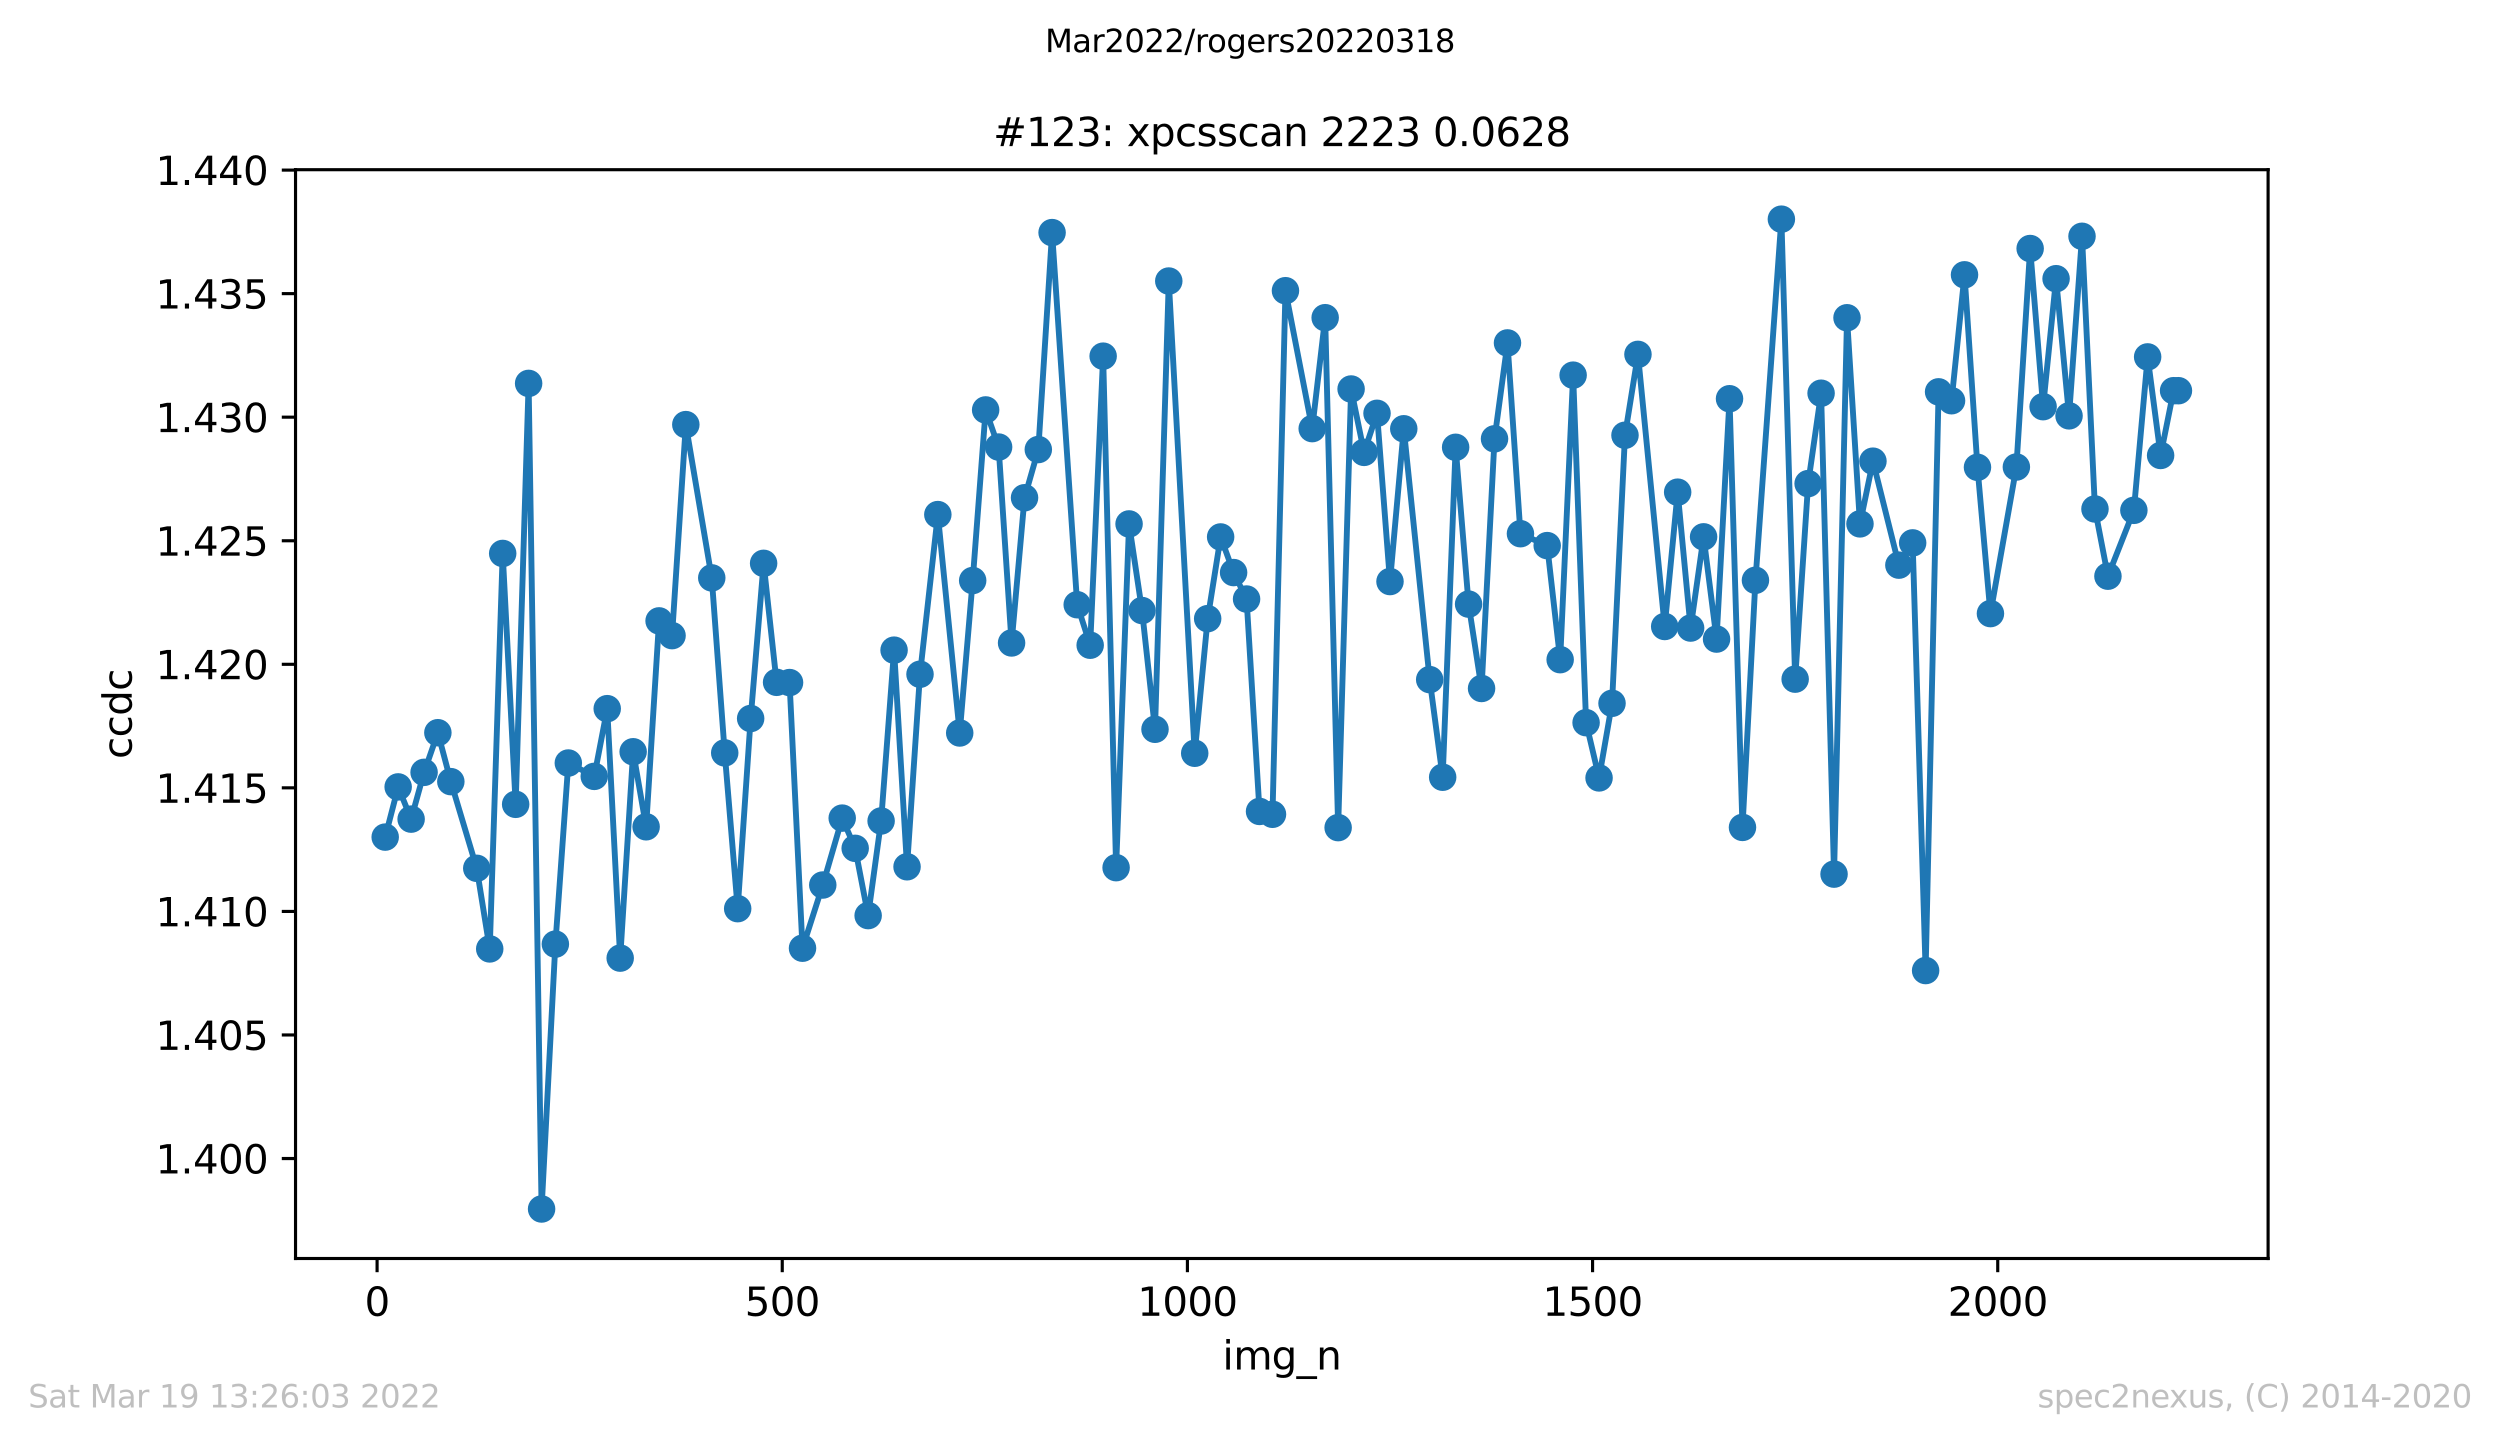 <?xml version="1.0" encoding="utf-8" standalone="no"?>
<!DOCTYPE svg PUBLIC "-//W3C//DTD SVG 1.1//EN"
  "http://www.w3.org/Graphics/SVG/1.1/DTD/svg11.dtd">
<svg xmlns:xlink="http://www.w3.org/1999/xlink" width="636.48pt" height="367.2pt" viewBox="0 0 636.48 367.2" xmlns="http://www.w3.org/2000/svg" version="1.1">
 <defs>
  <style type="text/css">*{stroke-linejoin: round; stroke-linecap: butt}</style>
 </defs>
 <g id="figure_1">
  <g id="patch_1">
   <path d="M 0 367.2 
L 636.48 367.2 
L 636.48 0 
L 0 0 
z
" style="fill: #ffffff"/>
  </g>
  <g id="axes_1">
   <g id="patch_2">
    <path d="M 75.24 320.4 
L 577.44 320.4 
L 577.44 43.2 
L 75.24 43.2 
z
" style="fill: #ffffff"/>
   </g>
   <g id="matplotlib.axis_1">
    <g id="xtick_1">
     <g id="line2d_1">
      <defs>
       <path id="m7f2833f0b5" d="M 0 0 
L 0 3.5 
" style="stroke: #000000; stroke-width: 0.8"/>
      </defs>
      <g>
       <use xlink:href="#m7f2833f0b5" x="96.004" y="320.4" style="stroke: #000000; stroke-width: 0.8"/>
      </g>
     </g>
     <g id="text_1">
      <!-- 0 -->
      <g transform="translate(92.823 334.998)scale(0.1 -0.1)">
       <defs>
        <path id="DejaVuSans-30" d="M 2034 4250 
Q 1547 4250 1301 3770 
Q 1056 3291 1056 2328 
Q 1056 1369 1301 889 
Q 1547 409 2034 409 
Q 2525 409 2770 889 
Q 3016 1369 3016 2328 
Q 3016 3291 2770 3770 
Q 2525 4250 2034 4250 
z
M 2034 4750 
Q 2819 4750 3233 4129 
Q 3647 3509 3647 2328 
Q 3647 1150 3233 529 
Q 2819 -91 2034 -91 
Q 1250 -91 836 529 
Q 422 1150 422 2328 
Q 422 3509 836 4129 
Q 1250 4750 2034 4750 
z
" transform="scale(0.016)"/>
       </defs>
       <use xlink:href="#DejaVuSans-30"/>
      </g>
     </g>
    </g>
    <g id="xtick_2">
     <g id="line2d_2">
      <g>
       <use xlink:href="#m7f2833f0b5" x="199.155" y="320.4" style="stroke: #000000; stroke-width: 0.8"/>
      </g>
     </g>
     <g id="text_2">
      <!-- 500 -->
      <g transform="translate(189.611 334.998)scale(0.1 -0.1)">
       <defs>
        <path id="DejaVuSans-35" d="M 691 4666 
L 3169 4666 
L 3169 4134 
L 1269 4134 
L 1269 2991 
Q 1406 3038 1543 3061 
Q 1681 3084 1819 3084 
Q 2600 3084 3056 2656 
Q 3513 2228 3513 1497 
Q 3513 744 3044 326 
Q 2575 -91 1722 -91 
Q 1428 -91 1123 -41 
Q 819 9 494 109 
L 494 744 
Q 775 591 1075 516 
Q 1375 441 1709 441 
Q 2250 441 2565 725 
Q 2881 1009 2881 1497 
Q 2881 1984 2565 2268 
Q 2250 2553 1709 2553 
Q 1456 2553 1204 2497 
Q 953 2441 691 2322 
L 691 4666 
z
" transform="scale(0.016)"/>
       </defs>
       <use xlink:href="#DejaVuSans-35"/>
       <use xlink:href="#DejaVuSans-30" x="63.623"/>
       <use xlink:href="#DejaVuSans-30" x="127.246"/>
      </g>
     </g>
    </g>
    <g id="xtick_3">
     <g id="line2d_3">
      <g>
       <use xlink:href="#m7f2833f0b5" x="302.306" y="320.4" style="stroke: #000000; stroke-width: 0.8"/>
      </g>
     </g>
     <g id="text_3">
      <!-- 1000 -->
      <g transform="translate(289.581 334.998)scale(0.1 -0.1)">
       <defs>
        <path id="DejaVuSans-31" d="M 794 531 
L 1825 531 
L 1825 4091 
L 703 3866 
L 703 4441 
L 1819 4666 
L 2450 4666 
L 2450 531 
L 3481 531 
L 3481 0 
L 794 0 
L 794 531 
z
" transform="scale(0.016)"/>
       </defs>
       <use xlink:href="#DejaVuSans-31"/>
       <use xlink:href="#DejaVuSans-30" x="63.623"/>
       <use xlink:href="#DejaVuSans-30" x="127.246"/>
       <use xlink:href="#DejaVuSans-30" x="190.869"/>
      </g>
     </g>
    </g>
    <g id="xtick_4">
     <g id="line2d_4">
      <g>
       <use xlink:href="#m7f2833f0b5" x="405.457" y="320.4" style="stroke: #000000; stroke-width: 0.8"/>
      </g>
     </g>
     <g id="text_4">
      <!-- 1500 -->
      <g transform="translate(392.732 334.998)scale(0.1 -0.1)">
       <use xlink:href="#DejaVuSans-31"/>
       <use xlink:href="#DejaVuSans-35" x="63.623"/>
       <use xlink:href="#DejaVuSans-30" x="127.246"/>
       <use xlink:href="#DejaVuSans-30" x="190.869"/>
      </g>
     </g>
    </g>
    <g id="xtick_5">
     <g id="line2d_5">
      <g>
       <use xlink:href="#m7f2833f0b5" x="508.607" y="320.4" style="stroke: #000000; stroke-width: 0.8"/>
      </g>
     </g>
     <g id="text_5">
      <!-- 2000 -->
      <g transform="translate(495.882 334.998)scale(0.1 -0.1)">
       <defs>
        <path id="DejaVuSans-32" d="M 1228 531 
L 3431 531 
L 3431 0 
L 469 0 
L 469 531 
Q 828 903 1448 1529 
Q 2069 2156 2228 2338 
Q 2531 2678 2651 2914 
Q 2772 3150 2772 3378 
Q 2772 3750 2511 3984 
Q 2250 4219 1831 4219 
Q 1534 4219 1204 4116 
Q 875 4013 500 3803 
L 500 4441 
Q 881 4594 1212 4672 
Q 1544 4750 1819 4750 
Q 2544 4750 2975 4387 
Q 3406 4025 3406 3419 
Q 3406 3131 3298 2873 
Q 3191 2616 2906 2266 
Q 2828 2175 2409 1742 
Q 1991 1309 1228 531 
z
" transform="scale(0.016)"/>
       </defs>
       <use xlink:href="#DejaVuSans-32"/>
       <use xlink:href="#DejaVuSans-30" x="63.623"/>
       <use xlink:href="#DejaVuSans-30" x="127.246"/>
       <use xlink:href="#DejaVuSans-30" x="190.869"/>
      </g>
     </g>
    </g>
    <g id="text_6">
     <!-- img_n -->
     <g transform="translate(311.238 348.677)scale(0.1 -0.1)">
      <defs>
       <path id="DejaVuSans-69" d="M 603 3500 
L 1178 3500 
L 1178 0 
L 603 0 
L 603 3500 
z
M 603 4863 
L 1178 4863 
L 1178 4134 
L 603 4134 
L 603 4863 
z
" transform="scale(0.016)"/>
       <path id="DejaVuSans-6d" d="M 3328 2828 
Q 3544 3216 3844 3400 
Q 4144 3584 4550 3584 
Q 5097 3584 5394 3201 
Q 5691 2819 5691 2113 
L 5691 0 
L 5113 0 
L 5113 2094 
Q 5113 2597 4934 2840 
Q 4756 3084 4391 3084 
Q 3944 3084 3684 2787 
Q 3425 2491 3425 1978 
L 3425 0 
L 2847 0 
L 2847 2094 
Q 2847 2600 2669 2842 
Q 2491 3084 2119 3084 
Q 1678 3084 1418 2786 
Q 1159 2488 1159 1978 
L 1159 0 
L 581 0 
L 581 3500 
L 1159 3500 
L 1159 2956 
Q 1356 3278 1631 3431 
Q 1906 3584 2284 3584 
Q 2666 3584 2933 3390 
Q 3200 3197 3328 2828 
z
" transform="scale(0.016)"/>
       <path id="DejaVuSans-67" d="M 2906 1791 
Q 2906 2416 2648 2759 
Q 2391 3103 1925 3103 
Q 1463 3103 1205 2759 
Q 947 2416 947 1791 
Q 947 1169 1205 825 
Q 1463 481 1925 481 
Q 2391 481 2648 825 
Q 2906 1169 2906 1791 
z
M 3481 434 
Q 3481 -459 3084 -895 
Q 2688 -1331 1869 -1331 
Q 1566 -1331 1297 -1286 
Q 1028 -1241 775 -1147 
L 775 -588 
Q 1028 -725 1275 -790 
Q 1522 -856 1778 -856 
Q 2344 -856 2625 -561 
Q 2906 -266 2906 331 
L 2906 616 
Q 2728 306 2450 153 
Q 2172 0 1784 0 
Q 1141 0 747 490 
Q 353 981 353 1791 
Q 353 2603 747 3093 
Q 1141 3584 1784 3584 
Q 2172 3584 2450 3431 
Q 2728 3278 2906 2969 
L 2906 3500 
L 3481 3500 
L 3481 434 
z
" transform="scale(0.016)"/>
       <path id="DejaVuSans-5f" d="M 3263 -1063 
L 3263 -1509 
L -63 -1509 
L -63 -1063 
L 3263 -1063 
z
" transform="scale(0.016)"/>
       <path id="DejaVuSans-6e" d="M 3513 2113 
L 3513 0 
L 2938 0 
L 2938 2094 
Q 2938 2591 2744 2837 
Q 2550 3084 2163 3084 
Q 1697 3084 1428 2787 
Q 1159 2491 1159 1978 
L 1159 0 
L 581 0 
L 581 3500 
L 1159 3500 
L 1159 2956 
Q 1366 3272 1645 3428 
Q 1925 3584 2291 3584 
Q 2894 3584 3203 3211 
Q 3513 2838 3513 2113 
z
" transform="scale(0.016)"/>
      </defs>
      <use xlink:href="#DejaVuSans-69"/>
      <use xlink:href="#DejaVuSans-6d" x="27.783"/>
      <use xlink:href="#DejaVuSans-67" x="125.195"/>
      <use xlink:href="#DejaVuSans-5f" x="188.672"/>
      <use xlink:href="#DejaVuSans-6e" x="238.672"/>
     </g>
    </g>
   </g>
   <g id="matplotlib.axis_2">
    <g id="ytick_1">
     <g id="line2d_6">
      <defs>
       <path id="ma4c7b6dc09" d="M 0 0 
L -3.5 0 
" style="stroke: #000000; stroke-width: 0.8"/>
      </defs>
      <g>
       <use xlink:href="#ma4c7b6dc09" x="75.24" y="294.954" style="stroke: #000000; stroke-width: 0.8"/>
      </g>
     </g>
     <g id="text_7">
      <!-- 1.400 -->
      <g transform="translate(39.612 298.753)scale(0.1 -0.1)">
       <defs>
        <path id="DejaVuSans-2e" d="M 684 794 
L 1344 794 
L 1344 0 
L 684 0 
L 684 794 
z
" transform="scale(0.016)"/>
        <path id="DejaVuSans-34" d="M 2419 4116 
L 825 1625 
L 2419 1625 
L 2419 4116 
z
M 2253 4666 
L 3047 4666 
L 3047 1625 
L 3713 1625 
L 3713 1100 
L 3047 1100 
L 3047 0 
L 2419 0 
L 2419 1100 
L 313 1100 
L 313 1709 
L 2253 4666 
z
" transform="scale(0.016)"/>
       </defs>
       <use xlink:href="#DejaVuSans-31"/>
       <use xlink:href="#DejaVuSans-2e" x="63.623"/>
       <use xlink:href="#DejaVuSans-34" x="95.41"/>
       <use xlink:href="#DejaVuSans-30" x="159.033"/>
       <use xlink:href="#DejaVuSans-30" x="222.656"/>
      </g>
     </g>
    </g>
    <g id="ytick_2">
     <g id="line2d_7">
      <g>
       <use xlink:href="#ma4c7b6dc09" x="75.24" y="263.497" style="stroke: #000000; stroke-width: 0.8"/>
      </g>
     </g>
     <g id="text_8">
      <!-- 1.405 -->
      <g transform="translate(39.612 267.296)scale(0.1 -0.1)">
       <use xlink:href="#DejaVuSans-31"/>
       <use xlink:href="#DejaVuSans-2e" x="63.623"/>
       <use xlink:href="#DejaVuSans-34" x="95.41"/>
       <use xlink:href="#DejaVuSans-30" x="159.033"/>
       <use xlink:href="#DejaVuSans-35" x="222.656"/>
      </g>
     </g>
    </g>
    <g id="ytick_3">
     <g id="line2d_8">
      <g>
       <use xlink:href="#ma4c7b6dc09" x="75.24" y="232.04" style="stroke: #000000; stroke-width: 0.8"/>
      </g>
     </g>
     <g id="text_9">
      <!-- 1.410 -->
      <g transform="translate(39.612 235.839)scale(0.1 -0.1)">
       <use xlink:href="#DejaVuSans-31"/>
       <use xlink:href="#DejaVuSans-2e" x="63.623"/>
       <use xlink:href="#DejaVuSans-34" x="95.41"/>
       <use xlink:href="#DejaVuSans-31" x="159.033"/>
       <use xlink:href="#DejaVuSans-30" x="222.656"/>
      </g>
     </g>
    </g>
    <g id="ytick_4">
     <g id="line2d_9">
      <g>
       <use xlink:href="#ma4c7b6dc09" x="75.24" y="200.583" style="stroke: #000000; stroke-width: 0.8"/>
      </g>
     </g>
     <g id="text_10">
      <!-- 1.415 -->
      <g transform="translate(39.612 204.383)scale(0.1 -0.1)">
       <use xlink:href="#DejaVuSans-31"/>
       <use xlink:href="#DejaVuSans-2e" x="63.623"/>
       <use xlink:href="#DejaVuSans-34" x="95.41"/>
       <use xlink:href="#DejaVuSans-31" x="159.033"/>
       <use xlink:href="#DejaVuSans-35" x="222.656"/>
      </g>
     </g>
    </g>
    <g id="ytick_5">
     <g id="line2d_10">
      <g>
       <use xlink:href="#ma4c7b6dc09" x="75.24" y="169.127" style="stroke: #000000; stroke-width: 0.8"/>
      </g>
     </g>
     <g id="text_11">
      <!-- 1.420 -->
      <g transform="translate(39.612 172.926)scale(0.1 -0.1)">
       <use xlink:href="#DejaVuSans-31"/>
       <use xlink:href="#DejaVuSans-2e" x="63.623"/>
       <use xlink:href="#DejaVuSans-34" x="95.41"/>
       <use xlink:href="#DejaVuSans-32" x="159.033"/>
       <use xlink:href="#DejaVuSans-30" x="222.656"/>
      </g>
     </g>
    </g>
    <g id="ytick_6">
     <g id="line2d_11">
      <g>
       <use xlink:href="#ma4c7b6dc09" x="75.24" y="137.67" style="stroke: #000000; stroke-width: 0.8"/>
      </g>
     </g>
     <g id="text_12">
      <!-- 1.425 -->
      <g transform="translate(39.612 141.469)scale(0.1 -0.1)">
       <use xlink:href="#DejaVuSans-31"/>
       <use xlink:href="#DejaVuSans-2e" x="63.623"/>
       <use xlink:href="#DejaVuSans-34" x="95.41"/>
       <use xlink:href="#DejaVuSans-32" x="159.033"/>
       <use xlink:href="#DejaVuSans-35" x="222.656"/>
      </g>
     </g>
    </g>
    <g id="ytick_7">
     <g id="line2d_12">
      <g>
       <use xlink:href="#ma4c7b6dc09" x="75.24" y="106.213" style="stroke: #000000; stroke-width: 0.8"/>
      </g>
     </g>
     <g id="text_13">
      <!-- 1.430 -->
      <g transform="translate(39.612 110.012)scale(0.1 -0.1)">
       <defs>
        <path id="DejaVuSans-33" d="M 2597 2516 
Q 3050 2419 3304 2112 
Q 3559 1806 3559 1356 
Q 3559 666 3084 287 
Q 2609 -91 1734 -91 
Q 1441 -91 1130 -33 
Q 819 25 488 141 
L 488 750 
Q 750 597 1062 519 
Q 1375 441 1716 441 
Q 2309 441 2620 675 
Q 2931 909 2931 1356 
Q 2931 1769 2642 2001 
Q 2353 2234 1838 2234 
L 1294 2234 
L 1294 2753 
L 1863 2753 
Q 2328 2753 2575 2939 
Q 2822 3125 2822 3475 
Q 2822 3834 2567 4026 
Q 2313 4219 1838 4219 
Q 1578 4219 1281 4162 
Q 984 4106 628 3988 
L 628 4550 
Q 988 4650 1302 4700 
Q 1616 4750 1894 4750 
Q 2613 4750 3031 4423 
Q 3450 4097 3450 3541 
Q 3450 3153 3228 2886 
Q 3006 2619 2597 2516 
z
" transform="scale(0.016)"/>
       </defs>
       <use xlink:href="#DejaVuSans-31"/>
       <use xlink:href="#DejaVuSans-2e" x="63.623"/>
       <use xlink:href="#DejaVuSans-34" x="95.41"/>
       <use xlink:href="#DejaVuSans-33" x="159.033"/>
       <use xlink:href="#DejaVuSans-30" x="222.656"/>
      </g>
     </g>
    </g>
    <g id="ytick_8">
     <g id="line2d_13">
      <g>
       <use xlink:href="#ma4c7b6dc09" x="75.24" y="74.756" style="stroke: #000000; stroke-width: 0.8"/>
      </g>
     </g>
     <g id="text_14">
      <!-- 1.435 -->
      <g transform="translate(39.612 78.556)scale(0.1 -0.1)">
       <use xlink:href="#DejaVuSans-31"/>
       <use xlink:href="#DejaVuSans-2e" x="63.623"/>
       <use xlink:href="#DejaVuSans-34" x="95.41"/>
       <use xlink:href="#DejaVuSans-33" x="159.033"/>
       <use xlink:href="#DejaVuSans-35" x="222.656"/>
      </g>
     </g>
    </g>
    <g id="ytick_9">
     <g id="line2d_14">
      <g>
       <use xlink:href="#ma4c7b6dc09" x="75.24" y="43.3" style="stroke: #000000; stroke-width: 0.8"/>
      </g>
     </g>
     <g id="text_15">
      <!-- 1.440 -->
      <g transform="translate(39.612 47.099)scale(0.1 -0.1)">
       <use xlink:href="#DejaVuSans-31"/>
       <use xlink:href="#DejaVuSans-2e" x="63.623"/>
       <use xlink:href="#DejaVuSans-34" x="95.41"/>
       <use xlink:href="#DejaVuSans-34" x="159.033"/>
       <use xlink:href="#DejaVuSans-30" x="222.656"/>
      </g>
     </g>
    </g>
    <g id="text_16">
     <!-- ccdc -->
     <g transform="translate(33.532 193.222)rotate(-90)scale(0.1 -0.1)">
      <defs>
       <path id="DejaVuSans-63" d="M 3122 3366 
L 3122 2828 
Q 2878 2963 2633 3030 
Q 2388 3097 2138 3097 
Q 1578 3097 1268 2742 
Q 959 2388 959 1747 
Q 959 1106 1268 751 
Q 1578 397 2138 397 
Q 2388 397 2633 464 
Q 2878 531 3122 666 
L 3122 134 
Q 2881 22 2623 -34 
Q 2366 -91 2075 -91 
Q 1284 -91 818 406 
Q 353 903 353 1747 
Q 353 2603 823 3093 
Q 1294 3584 2113 3584 
Q 2378 3584 2631 3529 
Q 2884 3475 3122 3366 
z
" transform="scale(0.016)"/>
       <path id="DejaVuSans-64" d="M 2906 2969 
L 2906 4863 
L 3481 4863 
L 3481 0 
L 2906 0 
L 2906 525 
Q 2725 213 2448 61 
Q 2172 -91 1784 -91 
Q 1150 -91 751 415 
Q 353 922 353 1747 
Q 353 2572 751 3078 
Q 1150 3584 1784 3584 
Q 2172 3584 2448 3432 
Q 2725 3281 2906 2969 
z
M 947 1747 
Q 947 1113 1208 752 
Q 1469 391 1925 391 
Q 2381 391 2643 752 
Q 2906 1113 2906 1747 
Q 2906 2381 2643 2742 
Q 2381 3103 1925 3103 
Q 1469 3103 1208 2742 
Q 947 2381 947 1747 
z
" transform="scale(0.016)"/>
      </defs>
      <use xlink:href="#DejaVuSans-63"/>
      <use xlink:href="#DejaVuSans-63" x="54.98"/>
      <use xlink:href="#DejaVuSans-64" x="109.961"/>
      <use xlink:href="#DejaVuSans-63" x="173.438"/>
     </g>
    </g>
   </g>
   <g id="line2d_15">
    <path d="M 98.067 213.12 
L 101.368 200.339 
L 104.669 208.543 
L 107.97 196.633 
L 111.477 186.541 
L 114.778 198.999 
L 121.379 221.065 
L 124.68 241.587 
L 127.981 140.904 
L 131.282 204.774 
L 134.583 97.612 
L 137.883 307.8 
L 141.391 240.365 
L 144.691 194.259 
L 151.293 197.659 
L 154.594 180.421 
L 157.895 243.93 
L 161.196 191.391 
L 164.496 210.494 
L 167.797 158.073 
L 171.098 161.826 
L 174.605 108.104 
L 181.207 147.126 
L 184.508 191.681 
L 187.808 231.338 
L 191.109 182.928 
L 194.41 143.42 
L 197.711 173.713 
L 201.012 173.776 
L 204.313 241.407 
L 209.47 225.32 
L 214.421 208.285 
L 217.722 215.98 
L 221.023 233.101 
L 224.324 209.013 
L 227.625 165.525 
L 230.926 220.673 
L 234.226 171.66 
L 238.765 131.008 
L 244.335 186.611 
L 247.636 147.8 
L 250.937 104.366 
L 254.238 113.816 
L 257.538 163.691 
L 260.839 126.722 
L 264.346 114.451 
L 267.853 59.216 
L 274.249 153.959 
L 277.55 164.271 
L 280.85 90.677 
L 284.151 220.901 
L 287.452 133.39 
L 290.753 155.44 
L 294.054 185.67 
L 297.561 71.55 
L 304.163 191.775 
L 307.463 157.501 
L 310.764 136.705 
L 314.065 145.771 
L 317.366 152.509 
L 320.667 206.584 
L 323.968 207.313 
L 327.268 74.01 
L 334.076 109.122 
L 337.377 80.882 
L 340.678 210.706 
L 343.979 99.038 
L 347.28 115.171 
L 350.58 105.228 
L 353.881 148.059 
L 357.388 109.162 
L 363.99 173.024 
L 367.291 197.879 
L 370.592 113.879 
L 373.893 153.802 
L 377.193 175.28 
L 380.494 111.724 
L 383.795 87.308 
L 387.096 135.874 
L 393.904 138.906 
L 397.205 167.946 
L 400.505 95.512 
L 403.806 183.986 
L 407.107 198.051 
L 410.408 179.057 
L 413.709 110.815 
L 417.01 90.222 
L 423.818 159.499 
L 427.118 125.304 
L 430.419 159.899 
L 433.72 136.673 
L 437.021 162.704 
L 440.322 101.514 
L 443.622 210.651 
L 446.923 147.737 
L 453.525 55.8 
L 457.032 172.906 
L 460.333 123.125 
L 463.634 100.111 
L 466.935 222.546 
L 470.235 80.898 
L 473.536 133.374 
L 476.837 117.413 
L 483.439 143.882 
L 486.946 138.217 
L 490.247 247.095 
L 493.547 99.759 
L 496.848 102.023 
L 500.149 69.967 
L 503.45 118.972 
L 506.751 156.216 
L 513.352 118.902 
L 516.86 63.275 
L 520.16 103.536 
L 523.461 70.954 
L 526.762 105.87 
L 530.063 60.157 
L 533.364 129.582 
L 536.664 146.696 
L 543.266 129.927 
L 546.773 90.865 
L 550.074 115.955 
L 553.375 99.469 
L 554.613 99.469 
" clip-path="url(#pb0d9a745f5)" style="fill: none; stroke: #1f77b4; stroke-width: 1.5; stroke-linecap: square"/>
    <defs>
     <path id="m240337c833" d="M 0 3 
C 0.796 3 1.559 2.684 2.121 2.121 
C 2.684 1.559 3 0.796 3 0 
C 3 -0.796 2.684 -1.559 2.121 -2.121 
C 1.559 -2.684 0.796 -3 0 -3 
C -0.796 -3 -1.559 -2.684 -2.121 -2.121 
C -2.684 -1.559 -3 -0.796 -3 0 
C -3 0.796 -2.684 1.559 -2.121 2.121 
C -1.559 2.684 -0.796 3 0 3 
z
" style="stroke: #1f77b4"/>
    </defs>
    <g clip-path="url(#pb0d9a745f5)">
     <use xlink:href="#m240337c833" x="98.067" y="213.12" style="fill: #1f77b4; stroke: #1f77b4"/>
     <use xlink:href="#m240337c833" x="101.368" y="200.339" style="fill: #1f77b4; stroke: #1f77b4"/>
     <use xlink:href="#m240337c833" x="104.669" y="208.543" style="fill: #1f77b4; stroke: #1f77b4"/>
     <use xlink:href="#m240337c833" x="107.97" y="196.633" style="fill: #1f77b4; stroke: #1f77b4"/>
     <use xlink:href="#m240337c833" x="111.477" y="186.541" style="fill: #1f77b4; stroke: #1f77b4"/>
     <use xlink:href="#m240337c833" x="114.778" y="198.999" style="fill: #1f77b4; stroke: #1f77b4"/>
     <use xlink:href="#m240337c833" x="121.379" y="221.065" style="fill: #1f77b4; stroke: #1f77b4"/>
     <use xlink:href="#m240337c833" x="124.68" y="241.587" style="fill: #1f77b4; stroke: #1f77b4"/>
     <use xlink:href="#m240337c833" x="127.981" y="140.904" style="fill: #1f77b4; stroke: #1f77b4"/>
     <use xlink:href="#m240337c833" x="131.282" y="204.774" style="fill: #1f77b4; stroke: #1f77b4"/>
     <use xlink:href="#m240337c833" x="134.583" y="97.612" style="fill: #1f77b4; stroke: #1f77b4"/>
     <use xlink:href="#m240337c833" x="137.883" y="307.8" style="fill: #1f77b4; stroke: #1f77b4"/>
     <use xlink:href="#m240337c833" x="141.391" y="240.365" style="fill: #1f77b4; stroke: #1f77b4"/>
     <use xlink:href="#m240337c833" x="144.691" y="194.259" style="fill: #1f77b4; stroke: #1f77b4"/>
     <use xlink:href="#m240337c833" x="151.293" y="197.659" style="fill: #1f77b4; stroke: #1f77b4"/>
     <use xlink:href="#m240337c833" x="154.594" y="180.421" style="fill: #1f77b4; stroke: #1f77b4"/>
     <use xlink:href="#m240337c833" x="157.895" y="243.93" style="fill: #1f77b4; stroke: #1f77b4"/>
     <use xlink:href="#m240337c833" x="161.196" y="191.391" style="fill: #1f77b4; stroke: #1f77b4"/>
     <use xlink:href="#m240337c833" x="164.496" y="210.494" style="fill: #1f77b4; stroke: #1f77b4"/>
     <use xlink:href="#m240337c833" x="167.797" y="158.073" style="fill: #1f77b4; stroke: #1f77b4"/>
     <use xlink:href="#m240337c833" x="171.098" y="161.826" style="fill: #1f77b4; stroke: #1f77b4"/>
     <use xlink:href="#m240337c833" x="174.605" y="108.104" style="fill: #1f77b4; stroke: #1f77b4"/>
     <use xlink:href="#m240337c833" x="181.207" y="147.126" style="fill: #1f77b4; stroke: #1f77b4"/>
     <use xlink:href="#m240337c833" x="184.508" y="191.681" style="fill: #1f77b4; stroke: #1f77b4"/>
     <use xlink:href="#m240337c833" x="187.808" y="231.338" style="fill: #1f77b4; stroke: #1f77b4"/>
     <use xlink:href="#m240337c833" x="191.109" y="182.928" style="fill: #1f77b4; stroke: #1f77b4"/>
     <use xlink:href="#m240337c833" x="194.41" y="143.42" style="fill: #1f77b4; stroke: #1f77b4"/>
     <use xlink:href="#m240337c833" x="197.711" y="173.713" style="fill: #1f77b4; stroke: #1f77b4"/>
     <use xlink:href="#m240337c833" x="201.012" y="173.776" style="fill: #1f77b4; stroke: #1f77b4"/>
     <use xlink:href="#m240337c833" x="204.313" y="241.407" style="fill: #1f77b4; stroke: #1f77b4"/>
     <use xlink:href="#m240337c833" x="209.47" y="225.32" style="fill: #1f77b4; stroke: #1f77b4"/>
     <use xlink:href="#m240337c833" x="214.421" y="208.285" style="fill: #1f77b4; stroke: #1f77b4"/>
     <use xlink:href="#m240337c833" x="217.722" y="215.98" style="fill: #1f77b4; stroke: #1f77b4"/>
     <use xlink:href="#m240337c833" x="221.023" y="233.101" style="fill: #1f77b4; stroke: #1f77b4"/>
     <use xlink:href="#m240337c833" x="224.324" y="209.013" style="fill: #1f77b4; stroke: #1f77b4"/>
     <use xlink:href="#m240337c833" x="227.625" y="165.525" style="fill: #1f77b4; stroke: #1f77b4"/>
     <use xlink:href="#m240337c833" x="230.926" y="220.673" style="fill: #1f77b4; stroke: #1f77b4"/>
     <use xlink:href="#m240337c833" x="234.226" y="171.66" style="fill: #1f77b4; stroke: #1f77b4"/>
     <use xlink:href="#m240337c833" x="238.765" y="131.008" style="fill: #1f77b4; stroke: #1f77b4"/>
     <use xlink:href="#m240337c833" x="244.335" y="186.611" style="fill: #1f77b4; stroke: #1f77b4"/>
     <use xlink:href="#m240337c833" x="247.636" y="147.8" style="fill: #1f77b4; stroke: #1f77b4"/>
     <use xlink:href="#m240337c833" x="250.937" y="104.366" style="fill: #1f77b4; stroke: #1f77b4"/>
     <use xlink:href="#m240337c833" x="254.238" y="113.816" style="fill: #1f77b4; stroke: #1f77b4"/>
     <use xlink:href="#m240337c833" x="257.538" y="163.691" style="fill: #1f77b4; stroke: #1f77b4"/>
     <use xlink:href="#m240337c833" x="260.839" y="126.722" style="fill: #1f77b4; stroke: #1f77b4"/>
     <use xlink:href="#m240337c833" x="264.346" y="114.451" style="fill: #1f77b4; stroke: #1f77b4"/>
     <use xlink:href="#m240337c833" x="267.853" y="59.216" style="fill: #1f77b4; stroke: #1f77b4"/>
     <use xlink:href="#m240337c833" x="274.249" y="153.959" style="fill: #1f77b4; stroke: #1f77b4"/>
     <use xlink:href="#m240337c833" x="277.55" y="164.271" style="fill: #1f77b4; stroke: #1f77b4"/>
     <use xlink:href="#m240337c833" x="280.85" y="90.677" style="fill: #1f77b4; stroke: #1f77b4"/>
     <use xlink:href="#m240337c833" x="284.151" y="220.901" style="fill: #1f77b4; stroke: #1f77b4"/>
     <use xlink:href="#m240337c833" x="287.452" y="133.39" style="fill: #1f77b4; stroke: #1f77b4"/>
     <use xlink:href="#m240337c833" x="290.753" y="155.44" style="fill: #1f77b4; stroke: #1f77b4"/>
     <use xlink:href="#m240337c833" x="294.054" y="185.67" style="fill: #1f77b4; stroke: #1f77b4"/>
     <use xlink:href="#m240337c833" x="297.561" y="71.55" style="fill: #1f77b4; stroke: #1f77b4"/>
     <use xlink:href="#m240337c833" x="304.163" y="191.775" style="fill: #1f77b4; stroke: #1f77b4"/>
     <use xlink:href="#m240337c833" x="307.463" y="157.501" style="fill: #1f77b4; stroke: #1f77b4"/>
     <use xlink:href="#m240337c833" x="310.764" y="136.705" style="fill: #1f77b4; stroke: #1f77b4"/>
     <use xlink:href="#m240337c833" x="314.065" y="145.771" style="fill: #1f77b4; stroke: #1f77b4"/>
     <use xlink:href="#m240337c833" x="317.366" y="152.509" style="fill: #1f77b4; stroke: #1f77b4"/>
     <use xlink:href="#m240337c833" x="320.667" y="206.584" style="fill: #1f77b4; stroke: #1f77b4"/>
     <use xlink:href="#m240337c833" x="323.968" y="207.313" style="fill: #1f77b4; stroke: #1f77b4"/>
     <use xlink:href="#m240337c833" x="327.268" y="74.01" style="fill: #1f77b4; stroke: #1f77b4"/>
     <use xlink:href="#m240337c833" x="334.076" y="109.122" style="fill: #1f77b4; stroke: #1f77b4"/>
     <use xlink:href="#m240337c833" x="337.377" y="80.882" style="fill: #1f77b4; stroke: #1f77b4"/>
     <use xlink:href="#m240337c833" x="340.678" y="210.706" style="fill: #1f77b4; stroke: #1f77b4"/>
     <use xlink:href="#m240337c833" x="343.979" y="99.038" style="fill: #1f77b4; stroke: #1f77b4"/>
     <use xlink:href="#m240337c833" x="347.28" y="115.171" style="fill: #1f77b4; stroke: #1f77b4"/>
     <use xlink:href="#m240337c833" x="350.58" y="105.228" style="fill: #1f77b4; stroke: #1f77b4"/>
     <use xlink:href="#m240337c833" x="353.881" y="148.059" style="fill: #1f77b4; stroke: #1f77b4"/>
     <use xlink:href="#m240337c833" x="357.388" y="109.162" style="fill: #1f77b4; stroke: #1f77b4"/>
     <use xlink:href="#m240337c833" x="363.99" y="173.024" style="fill: #1f77b4; stroke: #1f77b4"/>
     <use xlink:href="#m240337c833" x="367.291" y="197.879" style="fill: #1f77b4; stroke: #1f77b4"/>
     <use xlink:href="#m240337c833" x="370.592" y="113.879" style="fill: #1f77b4; stroke: #1f77b4"/>
     <use xlink:href="#m240337c833" x="373.893" y="153.802" style="fill: #1f77b4; stroke: #1f77b4"/>
     <use xlink:href="#m240337c833" x="377.193" y="175.28" style="fill: #1f77b4; stroke: #1f77b4"/>
     <use xlink:href="#m240337c833" x="380.494" y="111.724" style="fill: #1f77b4; stroke: #1f77b4"/>
     <use xlink:href="#m240337c833" x="383.795" y="87.308" style="fill: #1f77b4; stroke: #1f77b4"/>
     <use xlink:href="#m240337c833" x="387.096" y="135.874" style="fill: #1f77b4; stroke: #1f77b4"/>
     <use xlink:href="#m240337c833" x="393.904" y="138.906" style="fill: #1f77b4; stroke: #1f77b4"/>
     <use xlink:href="#m240337c833" x="397.205" y="167.946" style="fill: #1f77b4; stroke: #1f77b4"/>
     <use xlink:href="#m240337c833" x="400.505" y="95.512" style="fill: #1f77b4; stroke: #1f77b4"/>
     <use xlink:href="#m240337c833" x="403.806" y="183.986" style="fill: #1f77b4; stroke: #1f77b4"/>
     <use xlink:href="#m240337c833" x="407.107" y="198.051" style="fill: #1f77b4; stroke: #1f77b4"/>
     <use xlink:href="#m240337c833" x="410.408" y="179.057" style="fill: #1f77b4; stroke: #1f77b4"/>
     <use xlink:href="#m240337c833" x="413.709" y="110.815" style="fill: #1f77b4; stroke: #1f77b4"/>
     <use xlink:href="#m240337c833" x="417.01" y="90.222" style="fill: #1f77b4; stroke: #1f77b4"/>
     <use xlink:href="#m240337c833" x="423.818" y="159.499" style="fill: #1f77b4; stroke: #1f77b4"/>
     <use xlink:href="#m240337c833" x="427.118" y="125.304" style="fill: #1f77b4; stroke: #1f77b4"/>
     <use xlink:href="#m240337c833" x="430.419" y="159.899" style="fill: #1f77b4; stroke: #1f77b4"/>
     <use xlink:href="#m240337c833" x="433.72" y="136.673" style="fill: #1f77b4; stroke: #1f77b4"/>
     <use xlink:href="#m240337c833" x="437.021" y="162.704" style="fill: #1f77b4; stroke: #1f77b4"/>
     <use xlink:href="#m240337c833" x="440.322" y="101.514" style="fill: #1f77b4; stroke: #1f77b4"/>
     <use xlink:href="#m240337c833" x="443.622" y="210.651" style="fill: #1f77b4; stroke: #1f77b4"/>
     <use xlink:href="#m240337c833" x="446.923" y="147.737" style="fill: #1f77b4; stroke: #1f77b4"/>
     <use xlink:href="#m240337c833" x="453.525" y="55.8" style="fill: #1f77b4; stroke: #1f77b4"/>
     <use xlink:href="#m240337c833" x="457.032" y="172.906" style="fill: #1f77b4; stroke: #1f77b4"/>
     <use xlink:href="#m240337c833" x="460.333" y="123.125" style="fill: #1f77b4; stroke: #1f77b4"/>
     <use xlink:href="#m240337c833" x="463.634" y="100.111" style="fill: #1f77b4; stroke: #1f77b4"/>
     <use xlink:href="#m240337c833" x="466.935" y="222.546" style="fill: #1f77b4; stroke: #1f77b4"/>
     <use xlink:href="#m240337c833" x="470.235" y="80.898" style="fill: #1f77b4; stroke: #1f77b4"/>
     <use xlink:href="#m240337c833" x="473.536" y="133.374" style="fill: #1f77b4; stroke: #1f77b4"/>
     <use xlink:href="#m240337c833" x="476.837" y="117.413" style="fill: #1f77b4; stroke: #1f77b4"/>
     <use xlink:href="#m240337c833" x="483.439" y="143.882" style="fill: #1f77b4; stroke: #1f77b4"/>
     <use xlink:href="#m240337c833" x="486.946" y="138.217" style="fill: #1f77b4; stroke: #1f77b4"/>
     <use xlink:href="#m240337c833" x="490.247" y="247.095" style="fill: #1f77b4; stroke: #1f77b4"/>
     <use xlink:href="#m240337c833" x="493.547" y="99.759" style="fill: #1f77b4; stroke: #1f77b4"/>
     <use xlink:href="#m240337c833" x="496.848" y="102.023" style="fill: #1f77b4; stroke: #1f77b4"/>
     <use xlink:href="#m240337c833" x="500.149" y="69.967" style="fill: #1f77b4; stroke: #1f77b4"/>
     <use xlink:href="#m240337c833" x="503.45" y="118.972" style="fill: #1f77b4; stroke: #1f77b4"/>
     <use xlink:href="#m240337c833" x="506.751" y="156.216" style="fill: #1f77b4; stroke: #1f77b4"/>
     <use xlink:href="#m240337c833" x="513.352" y="118.902" style="fill: #1f77b4; stroke: #1f77b4"/>
     <use xlink:href="#m240337c833" x="516.86" y="63.275" style="fill: #1f77b4; stroke: #1f77b4"/>
     <use xlink:href="#m240337c833" x="520.16" y="103.536" style="fill: #1f77b4; stroke: #1f77b4"/>
     <use xlink:href="#m240337c833" x="523.461" y="70.954" style="fill: #1f77b4; stroke: #1f77b4"/>
     <use xlink:href="#m240337c833" x="526.762" y="105.87" style="fill: #1f77b4; stroke: #1f77b4"/>
     <use xlink:href="#m240337c833" x="530.063" y="60.157" style="fill: #1f77b4; stroke: #1f77b4"/>
     <use xlink:href="#m240337c833" x="533.364" y="129.582" style="fill: #1f77b4; stroke: #1f77b4"/>
     <use xlink:href="#m240337c833" x="536.664" y="146.696" style="fill: #1f77b4; stroke: #1f77b4"/>
     <use xlink:href="#m240337c833" x="543.266" y="129.927" style="fill: #1f77b4; stroke: #1f77b4"/>
     <use xlink:href="#m240337c833" x="546.773" y="90.865" style="fill: #1f77b4; stroke: #1f77b4"/>
     <use xlink:href="#m240337c833" x="550.074" y="115.955" style="fill: #1f77b4; stroke: #1f77b4"/>
     <use xlink:href="#m240337c833" x="553.375" y="99.469" style="fill: #1f77b4; stroke: #1f77b4"/>
     <use xlink:href="#m240337c833" x="554.613" y="99.469" style="fill: #1f77b4; stroke: #1f77b4"/>
    </g>
   </g>
   <g id="patch_3">
    <path d="M 75.24 320.4 
L 75.24 43.2 
" style="fill: none; stroke: #000000; stroke-width: 0.8; stroke-linejoin: miter; stroke-linecap: square"/>
   </g>
   <g id="patch_4">
    <path d="M 577.44 320.4 
L 577.44 43.2 
" style="fill: none; stroke: #000000; stroke-width: 0.8; stroke-linejoin: miter; stroke-linecap: square"/>
   </g>
   <g id="patch_5">
    <path d="M 75.24 320.4 
L 577.44 320.4 
" style="fill: none; stroke: #000000; stroke-width: 0.8; stroke-linejoin: miter; stroke-linecap: square"/>
   </g>
   <g id="patch_6">
    <path d="M 75.24 43.2 
L 577.44 43.2 
" style="fill: none; stroke: #000000; stroke-width: 0.8; stroke-linejoin: miter; stroke-linecap: square"/>
   </g>
   <g id="text_17">
    <!-- #123: xpcsscan 2223 0.0628 -->
    <g transform="translate(252.86 37.2)scale(0.1 -0.1)">
     <defs>
      <path id="DejaVuSans-23" d="M 3272 2816 
L 2363 2816 
L 2100 1772 
L 3016 1772 
L 3272 2816 
z
M 2803 4594 
L 2478 3297 
L 3391 3297 
L 3719 4594 
L 4219 4594 
L 3897 3297 
L 4872 3297 
L 4872 2816 
L 3775 2816 
L 3519 1772 
L 4513 1772 
L 4513 1294 
L 3397 1294 
L 3072 0 
L 2572 0 
L 2894 1294 
L 1978 1294 
L 1656 0 
L 1153 0 
L 1478 1294 
L 494 1294 
L 494 1772 
L 1594 1772 
L 1856 2816 
L 850 2816 
L 850 3297 
L 1978 3297 
L 2297 4594 
L 2803 4594 
z
" transform="scale(0.016)"/>
      <path id="DejaVuSans-3a" d="M 750 794 
L 1409 794 
L 1409 0 
L 750 0 
L 750 794 
z
M 750 3309 
L 1409 3309 
L 1409 2516 
L 750 2516 
L 750 3309 
z
" transform="scale(0.016)"/>
      <path id="DejaVuSans-20" transform="scale(0.016)"/>
      <path id="DejaVuSans-78" d="M 3513 3500 
L 2247 1797 
L 3578 0 
L 2900 0 
L 1881 1375 
L 863 0 
L 184 0 
L 1544 1831 
L 300 3500 
L 978 3500 
L 1906 2253 
L 2834 3500 
L 3513 3500 
z
" transform="scale(0.016)"/>
      <path id="DejaVuSans-70" d="M 1159 525 
L 1159 -1331 
L 581 -1331 
L 581 3500 
L 1159 3500 
L 1159 2969 
Q 1341 3281 1617 3432 
Q 1894 3584 2278 3584 
Q 2916 3584 3314 3078 
Q 3713 2572 3713 1747 
Q 3713 922 3314 415 
Q 2916 -91 2278 -91 
Q 1894 -91 1617 61 
Q 1341 213 1159 525 
z
M 3116 1747 
Q 3116 2381 2855 2742 
Q 2594 3103 2138 3103 
Q 1681 3103 1420 2742 
Q 1159 2381 1159 1747 
Q 1159 1113 1420 752 
Q 1681 391 2138 391 
Q 2594 391 2855 752 
Q 3116 1113 3116 1747 
z
" transform="scale(0.016)"/>
      <path id="DejaVuSans-73" d="M 2834 3397 
L 2834 2853 
Q 2591 2978 2328 3040 
Q 2066 3103 1784 3103 
Q 1356 3103 1142 2972 
Q 928 2841 928 2578 
Q 928 2378 1081 2264 
Q 1234 2150 1697 2047 
L 1894 2003 
Q 2506 1872 2764 1633 
Q 3022 1394 3022 966 
Q 3022 478 2636 193 
Q 2250 -91 1575 -91 
Q 1294 -91 989 -36 
Q 684 19 347 128 
L 347 722 
Q 666 556 975 473 
Q 1284 391 1588 391 
Q 1994 391 2212 530 
Q 2431 669 2431 922 
Q 2431 1156 2273 1281 
Q 2116 1406 1581 1522 
L 1381 1569 
Q 847 1681 609 1914 
Q 372 2147 372 2553 
Q 372 3047 722 3315 
Q 1072 3584 1716 3584 
Q 2034 3584 2315 3537 
Q 2597 3491 2834 3397 
z
" transform="scale(0.016)"/>
      <path id="DejaVuSans-61" d="M 2194 1759 
Q 1497 1759 1228 1600 
Q 959 1441 959 1056 
Q 959 750 1161 570 
Q 1363 391 1709 391 
Q 2188 391 2477 730 
Q 2766 1069 2766 1631 
L 2766 1759 
L 2194 1759 
z
M 3341 1997 
L 3341 0 
L 2766 0 
L 2766 531 
Q 2569 213 2275 61 
Q 1981 -91 1556 -91 
Q 1019 -91 701 211 
Q 384 513 384 1019 
Q 384 1609 779 1909 
Q 1175 2209 1959 2209 
L 2766 2209 
L 2766 2266 
Q 2766 2663 2505 2880 
Q 2244 3097 1772 3097 
Q 1472 3097 1187 3025 
Q 903 2953 641 2809 
L 641 3341 
Q 956 3463 1253 3523 
Q 1550 3584 1831 3584 
Q 2591 3584 2966 3190 
Q 3341 2797 3341 1997 
z
" transform="scale(0.016)"/>
      <path id="DejaVuSans-36" d="M 2113 2584 
Q 1688 2584 1439 2293 
Q 1191 2003 1191 1497 
Q 1191 994 1439 701 
Q 1688 409 2113 409 
Q 2538 409 2786 701 
Q 3034 994 3034 1497 
Q 3034 2003 2786 2293 
Q 2538 2584 2113 2584 
z
M 3366 4563 
L 3366 3988 
Q 3128 4100 2886 4159 
Q 2644 4219 2406 4219 
Q 1781 4219 1451 3797 
Q 1122 3375 1075 2522 
Q 1259 2794 1537 2939 
Q 1816 3084 2150 3084 
Q 2853 3084 3261 2657 
Q 3669 2231 3669 1497 
Q 3669 778 3244 343 
Q 2819 -91 2113 -91 
Q 1303 -91 875 529 
Q 447 1150 447 2328 
Q 447 3434 972 4092 
Q 1497 4750 2381 4750 
Q 2619 4750 2861 4703 
Q 3103 4656 3366 4563 
z
" transform="scale(0.016)"/>
      <path id="DejaVuSans-38" d="M 2034 2216 
Q 1584 2216 1326 1975 
Q 1069 1734 1069 1313 
Q 1069 891 1326 650 
Q 1584 409 2034 409 
Q 2484 409 2743 651 
Q 3003 894 3003 1313 
Q 3003 1734 2745 1975 
Q 2488 2216 2034 2216 
z
M 1403 2484 
Q 997 2584 770 2862 
Q 544 3141 544 3541 
Q 544 4100 942 4425 
Q 1341 4750 2034 4750 
Q 2731 4750 3128 4425 
Q 3525 4100 3525 3541 
Q 3525 3141 3298 2862 
Q 3072 2584 2669 2484 
Q 3125 2378 3379 2068 
Q 3634 1759 3634 1313 
Q 3634 634 3220 271 
Q 2806 -91 2034 -91 
Q 1263 -91 848 271 
Q 434 634 434 1313 
Q 434 1759 690 2068 
Q 947 2378 1403 2484 
z
M 1172 3481 
Q 1172 3119 1398 2916 
Q 1625 2713 2034 2713 
Q 2441 2713 2670 2916 
Q 2900 3119 2900 3481 
Q 2900 3844 2670 4047 
Q 2441 4250 2034 4250 
Q 1625 4250 1398 4047 
Q 1172 3844 1172 3481 
z
" transform="scale(0.016)"/>
     </defs>
     <use xlink:href="#DejaVuSans-23"/>
     <use xlink:href="#DejaVuSans-31" x="83.789"/>
     <use xlink:href="#DejaVuSans-32" x="147.412"/>
     <use xlink:href="#DejaVuSans-33" x="211.035"/>
     <use xlink:href="#DejaVuSans-3a" x="274.658"/>
     <use xlink:href="#DejaVuSans-20" x="308.35"/>
     <use xlink:href="#DejaVuSans-78" x="340.137"/>
     <use xlink:href="#DejaVuSans-70" x="399.316"/>
     <use xlink:href="#DejaVuSans-63" x="462.793"/>
     <use xlink:href="#DejaVuSans-73" x="517.773"/>
     <use xlink:href="#DejaVuSans-73" x="569.873"/>
     <use xlink:href="#DejaVuSans-63" x="621.973"/>
     <use xlink:href="#DejaVuSans-61" x="676.953"/>
     <use xlink:href="#DejaVuSans-6e" x="738.232"/>
     <use xlink:href="#DejaVuSans-20" x="801.611"/>
     <use xlink:href="#DejaVuSans-32" x="833.398"/>
     <use xlink:href="#DejaVuSans-32" x="897.021"/>
     <use xlink:href="#DejaVuSans-32" x="960.645"/>
     <use xlink:href="#DejaVuSans-33" x="1024.268"/>
     <use xlink:href="#DejaVuSans-20" x="1087.891"/>
     <use xlink:href="#DejaVuSans-30" x="1119.678"/>
     <use xlink:href="#DejaVuSans-2e" x="1183.301"/>
     <use xlink:href="#DejaVuSans-30" x="1215.088"/>
     <use xlink:href="#DejaVuSans-36" x="1278.711"/>
     <use xlink:href="#DejaVuSans-32" x="1342.334"/>
     <use xlink:href="#DejaVuSans-38" x="1405.957"/>
    </g>
   </g>
  </g>
  <g id="text_18">
   <!-- Mar2022/rogers20220318 -->
   <g transform="translate(266.075 13.279)scale(0.08 -0.08)">
    <defs>
     <path id="DejaVuSans-4d" d="M 628 4666 
L 1569 4666 
L 2759 1491 
L 3956 4666 
L 4897 4666 
L 4897 0 
L 4281 0 
L 4281 4097 
L 3078 897 
L 2444 897 
L 1241 4097 
L 1241 0 
L 628 0 
L 628 4666 
z
" transform="scale(0.016)"/>
     <path id="DejaVuSans-72" d="M 2631 2963 
Q 2534 3019 2420 3045 
Q 2306 3072 2169 3072 
Q 1681 3072 1420 2755 
Q 1159 2438 1159 1844 
L 1159 0 
L 581 0 
L 581 3500 
L 1159 3500 
L 1159 2956 
Q 1341 3275 1631 3429 
Q 1922 3584 2338 3584 
Q 2397 3584 2469 3576 
Q 2541 3569 2628 3553 
L 2631 2963 
z
" transform="scale(0.016)"/>
     <path id="DejaVuSans-2f" d="M 1625 4666 
L 2156 4666 
L 531 -594 
L 0 -594 
L 1625 4666 
z
" transform="scale(0.016)"/>
     <path id="DejaVuSans-6f" d="M 1959 3097 
Q 1497 3097 1228 2736 
Q 959 2375 959 1747 
Q 959 1119 1226 758 
Q 1494 397 1959 397 
Q 2419 397 2687 759 
Q 2956 1122 2956 1747 
Q 2956 2369 2687 2733 
Q 2419 3097 1959 3097 
z
M 1959 3584 
Q 2709 3584 3137 3096 
Q 3566 2609 3566 1747 
Q 3566 888 3137 398 
Q 2709 -91 1959 -91 
Q 1206 -91 779 398 
Q 353 888 353 1747 
Q 353 2609 779 3096 
Q 1206 3584 1959 3584 
z
" transform="scale(0.016)"/>
     <path id="DejaVuSans-65" d="M 3597 1894 
L 3597 1613 
L 953 1613 
Q 991 1019 1311 708 
Q 1631 397 2203 397 
Q 2534 397 2845 478 
Q 3156 559 3463 722 
L 3463 178 
Q 3153 47 2828 -22 
Q 2503 -91 2169 -91 
Q 1331 -91 842 396 
Q 353 884 353 1716 
Q 353 2575 817 3079 
Q 1281 3584 2069 3584 
Q 2775 3584 3186 3129 
Q 3597 2675 3597 1894 
z
M 3022 2063 
Q 3016 2534 2758 2815 
Q 2500 3097 2075 3097 
Q 1594 3097 1305 2825 
Q 1016 2553 972 2059 
L 3022 2063 
z
" transform="scale(0.016)"/>
    </defs>
    <use xlink:href="#DejaVuSans-4d"/>
    <use xlink:href="#DejaVuSans-61" x="86.279"/>
    <use xlink:href="#DejaVuSans-72" x="147.559"/>
    <use xlink:href="#DejaVuSans-32" x="188.672"/>
    <use xlink:href="#DejaVuSans-30" x="252.295"/>
    <use xlink:href="#DejaVuSans-32" x="315.918"/>
    <use xlink:href="#DejaVuSans-32" x="379.541"/>
    <use xlink:href="#DejaVuSans-2f" x="443.164"/>
    <use xlink:href="#DejaVuSans-72" x="476.855"/>
    <use xlink:href="#DejaVuSans-6f" x="515.719"/>
    <use xlink:href="#DejaVuSans-67" x="576.9"/>
    <use xlink:href="#DejaVuSans-65" x="640.377"/>
    <use xlink:href="#DejaVuSans-72" x="701.9"/>
    <use xlink:href="#DejaVuSans-73" x="743.014"/>
    <use xlink:href="#DejaVuSans-32" x="795.113"/>
    <use xlink:href="#DejaVuSans-30" x="858.736"/>
    <use xlink:href="#DejaVuSans-32" x="922.359"/>
    <use xlink:href="#DejaVuSans-32" x="985.982"/>
    <use xlink:href="#DejaVuSans-30" x="1049.605"/>
    <use xlink:href="#DejaVuSans-33" x="1113.229"/>
    <use xlink:href="#DejaVuSans-31" x="1176.852"/>
    <use xlink:href="#DejaVuSans-38" x="1240.475"/>
   </g>
  </g>
  <g id="text_19">
   <!-- Sat Mar 19 13:26:03 2022 -->
   <g style="fill: #808080; opacity: 0.5" transform="translate(7.2 358.336)scale(0.08 -0.08)">
    <defs>
     <path id="DejaVuSans-53" d="M 3425 4513 
L 3425 3897 
Q 3066 4069 2747 4153 
Q 2428 4238 2131 4238 
Q 1616 4238 1336 4038 
Q 1056 3838 1056 3469 
Q 1056 3159 1242 3001 
Q 1428 2844 1947 2747 
L 2328 2669 
Q 3034 2534 3370 2195 
Q 3706 1856 3706 1288 
Q 3706 609 3251 259 
Q 2797 -91 1919 -91 
Q 1588 -91 1214 -16 
Q 841 59 441 206 
L 441 856 
Q 825 641 1194 531 
Q 1563 422 1919 422 
Q 2459 422 2753 634 
Q 3047 847 3047 1241 
Q 3047 1584 2836 1778 
Q 2625 1972 2144 2069 
L 1759 2144 
Q 1053 2284 737 2584 
Q 422 2884 422 3419 
Q 422 4038 858 4394 
Q 1294 4750 2059 4750 
Q 2388 4750 2728 4690 
Q 3069 4631 3425 4513 
z
" transform="scale(0.016)"/>
     <path id="DejaVuSans-74" d="M 1172 4494 
L 1172 3500 
L 2356 3500 
L 2356 3053 
L 1172 3053 
L 1172 1153 
Q 1172 725 1289 603 
Q 1406 481 1766 481 
L 2356 481 
L 2356 0 
L 1766 0 
Q 1100 0 847 248 
Q 594 497 594 1153 
L 594 3053 
L 172 3053 
L 172 3500 
L 594 3500 
L 594 4494 
L 1172 4494 
z
" transform="scale(0.016)"/>
     <path id="DejaVuSans-39" d="M 703 97 
L 703 672 
Q 941 559 1184 500 
Q 1428 441 1663 441 
Q 2288 441 2617 861 
Q 2947 1281 2994 2138 
Q 2813 1869 2534 1725 
Q 2256 1581 1919 1581 
Q 1219 1581 811 2004 
Q 403 2428 403 3163 
Q 403 3881 828 4315 
Q 1253 4750 1959 4750 
Q 2769 4750 3195 4129 
Q 3622 3509 3622 2328 
Q 3622 1225 3098 567 
Q 2575 -91 1691 -91 
Q 1453 -91 1209 -44 
Q 966 3 703 97 
z
M 1959 2075 
Q 2384 2075 2632 2365 
Q 2881 2656 2881 3163 
Q 2881 3666 2632 3958 
Q 2384 4250 1959 4250 
Q 1534 4250 1286 3958 
Q 1038 3666 1038 3163 
Q 1038 2656 1286 2365 
Q 1534 2075 1959 2075 
z
" transform="scale(0.016)"/>
    </defs>
    <use xlink:href="#DejaVuSans-53"/>
    <use xlink:href="#DejaVuSans-61" x="63.477"/>
    <use xlink:href="#DejaVuSans-74" x="124.756"/>
    <use xlink:href="#DejaVuSans-20" x="163.965"/>
    <use xlink:href="#DejaVuSans-4d" x="195.752"/>
    <use xlink:href="#DejaVuSans-61" x="282.031"/>
    <use xlink:href="#DejaVuSans-72" x="343.311"/>
    <use xlink:href="#DejaVuSans-20" x="384.424"/>
    <use xlink:href="#DejaVuSans-31" x="416.211"/>
    <use xlink:href="#DejaVuSans-39" x="479.834"/>
    <use xlink:href="#DejaVuSans-20" x="543.457"/>
    <use xlink:href="#DejaVuSans-31" x="575.244"/>
    <use xlink:href="#DejaVuSans-33" x="638.867"/>
    <use xlink:href="#DejaVuSans-3a" x="702.49"/>
    <use xlink:href="#DejaVuSans-32" x="736.182"/>
    <use xlink:href="#DejaVuSans-36" x="799.805"/>
    <use xlink:href="#DejaVuSans-3a" x="863.428"/>
    <use xlink:href="#DejaVuSans-30" x="897.119"/>
    <use xlink:href="#DejaVuSans-33" x="960.742"/>
    <use xlink:href="#DejaVuSans-20" x="1024.365"/>
    <use xlink:href="#DejaVuSans-32" x="1056.152"/>
    <use xlink:href="#DejaVuSans-30" x="1119.775"/>
    <use xlink:href="#DejaVuSans-32" x="1183.398"/>
    <use xlink:href="#DejaVuSans-32" x="1247.021"/>
   </g>
  </g>
  <g id="text_20">
   <!-- spec2nexus, (C) 2014-2020 -->
   <g style="fill: #808080; opacity: 0.5" transform="translate(518.735 358.336)scale(0.08 -0.08)">
    <defs>
     <path id="DejaVuSans-75" d="M 544 1381 
L 544 3500 
L 1119 3500 
L 1119 1403 
Q 1119 906 1312 657 
Q 1506 409 1894 409 
Q 2359 409 2629 706 
Q 2900 1003 2900 1516 
L 2900 3500 
L 3475 3500 
L 3475 0 
L 2900 0 
L 2900 538 
Q 2691 219 2414 64 
Q 2138 -91 1772 -91 
Q 1169 -91 856 284 
Q 544 659 544 1381 
z
M 1991 3584 
L 1991 3584 
z
" transform="scale(0.016)"/>
     <path id="DejaVuSans-2c" d="M 750 794 
L 1409 794 
L 1409 256 
L 897 -744 
L 494 -744 
L 750 256 
L 750 794 
z
" transform="scale(0.016)"/>
     <path id="DejaVuSans-28" d="M 1984 4856 
Q 1566 4138 1362 3434 
Q 1159 2731 1159 2009 
Q 1159 1288 1364 580 
Q 1569 -128 1984 -844 
L 1484 -844 
Q 1016 -109 783 600 
Q 550 1309 550 2009 
Q 550 2706 781 3412 
Q 1013 4119 1484 4856 
L 1984 4856 
z
" transform="scale(0.016)"/>
     <path id="DejaVuSans-43" d="M 4122 4306 
L 4122 3641 
Q 3803 3938 3442 4084 
Q 3081 4231 2675 4231 
Q 1875 4231 1450 3742 
Q 1025 3253 1025 2328 
Q 1025 1406 1450 917 
Q 1875 428 2675 428 
Q 3081 428 3442 575 
Q 3803 722 4122 1019 
L 4122 359 
Q 3791 134 3420 21 
Q 3050 -91 2638 -91 
Q 1578 -91 968 557 
Q 359 1206 359 2328 
Q 359 3453 968 4101 
Q 1578 4750 2638 4750 
Q 3056 4750 3426 4639 
Q 3797 4528 4122 4306 
z
" transform="scale(0.016)"/>
     <path id="DejaVuSans-29" d="M 513 4856 
L 1013 4856 
Q 1481 4119 1714 3412 
Q 1947 2706 1947 2009 
Q 1947 1309 1714 600 
Q 1481 -109 1013 -844 
L 513 -844 
Q 928 -128 1133 580 
Q 1338 1288 1338 2009 
Q 1338 2731 1133 3434 
Q 928 4138 513 4856 
z
" transform="scale(0.016)"/>
     <path id="DejaVuSans-2d" d="M 313 2009 
L 1997 2009 
L 1997 1497 
L 313 1497 
L 313 2009 
z
" transform="scale(0.016)"/>
    </defs>
    <use xlink:href="#DejaVuSans-73"/>
    <use xlink:href="#DejaVuSans-70" x="52.1"/>
    <use xlink:href="#DejaVuSans-65" x="115.576"/>
    <use xlink:href="#DejaVuSans-63" x="177.1"/>
    <use xlink:href="#DejaVuSans-32" x="232.08"/>
    <use xlink:href="#DejaVuSans-6e" x="295.703"/>
    <use xlink:href="#DejaVuSans-65" x="359.082"/>
    <use xlink:href="#DejaVuSans-78" x="418.855"/>
    <use xlink:href="#DejaVuSans-75" x="478.035"/>
    <use xlink:href="#DejaVuSans-73" x="541.414"/>
    <use xlink:href="#DejaVuSans-2c" x="593.514"/>
    <use xlink:href="#DejaVuSans-20" x="625.301"/>
    <use xlink:href="#DejaVuSans-28" x="657.088"/>
    <use xlink:href="#DejaVuSans-43" x="696.102"/>
    <use xlink:href="#DejaVuSans-29" x="765.926"/>
    <use xlink:href="#DejaVuSans-20" x="804.939"/>
    <use xlink:href="#DejaVuSans-32" x="836.727"/>
    <use xlink:href="#DejaVuSans-30" x="900.35"/>
    <use xlink:href="#DejaVuSans-31" x="963.973"/>
    <use xlink:href="#DejaVuSans-34" x="1027.596"/>
    <use xlink:href="#DejaVuSans-2d" x="1091.219"/>
    <use xlink:href="#DejaVuSans-32" x="1127.303"/>
    <use xlink:href="#DejaVuSans-30" x="1190.926"/>
    <use xlink:href="#DejaVuSans-32" x="1254.549"/>
    <use xlink:href="#DejaVuSans-30" x="1318.172"/>
   </g>
  </g>
 </g>
 <defs>
  <clipPath id="pb0d9a745f5">
   <rect x="75.24" y="43.2" width="502.2" height="277.2"/>
  </clipPath>
 </defs>
</svg>
